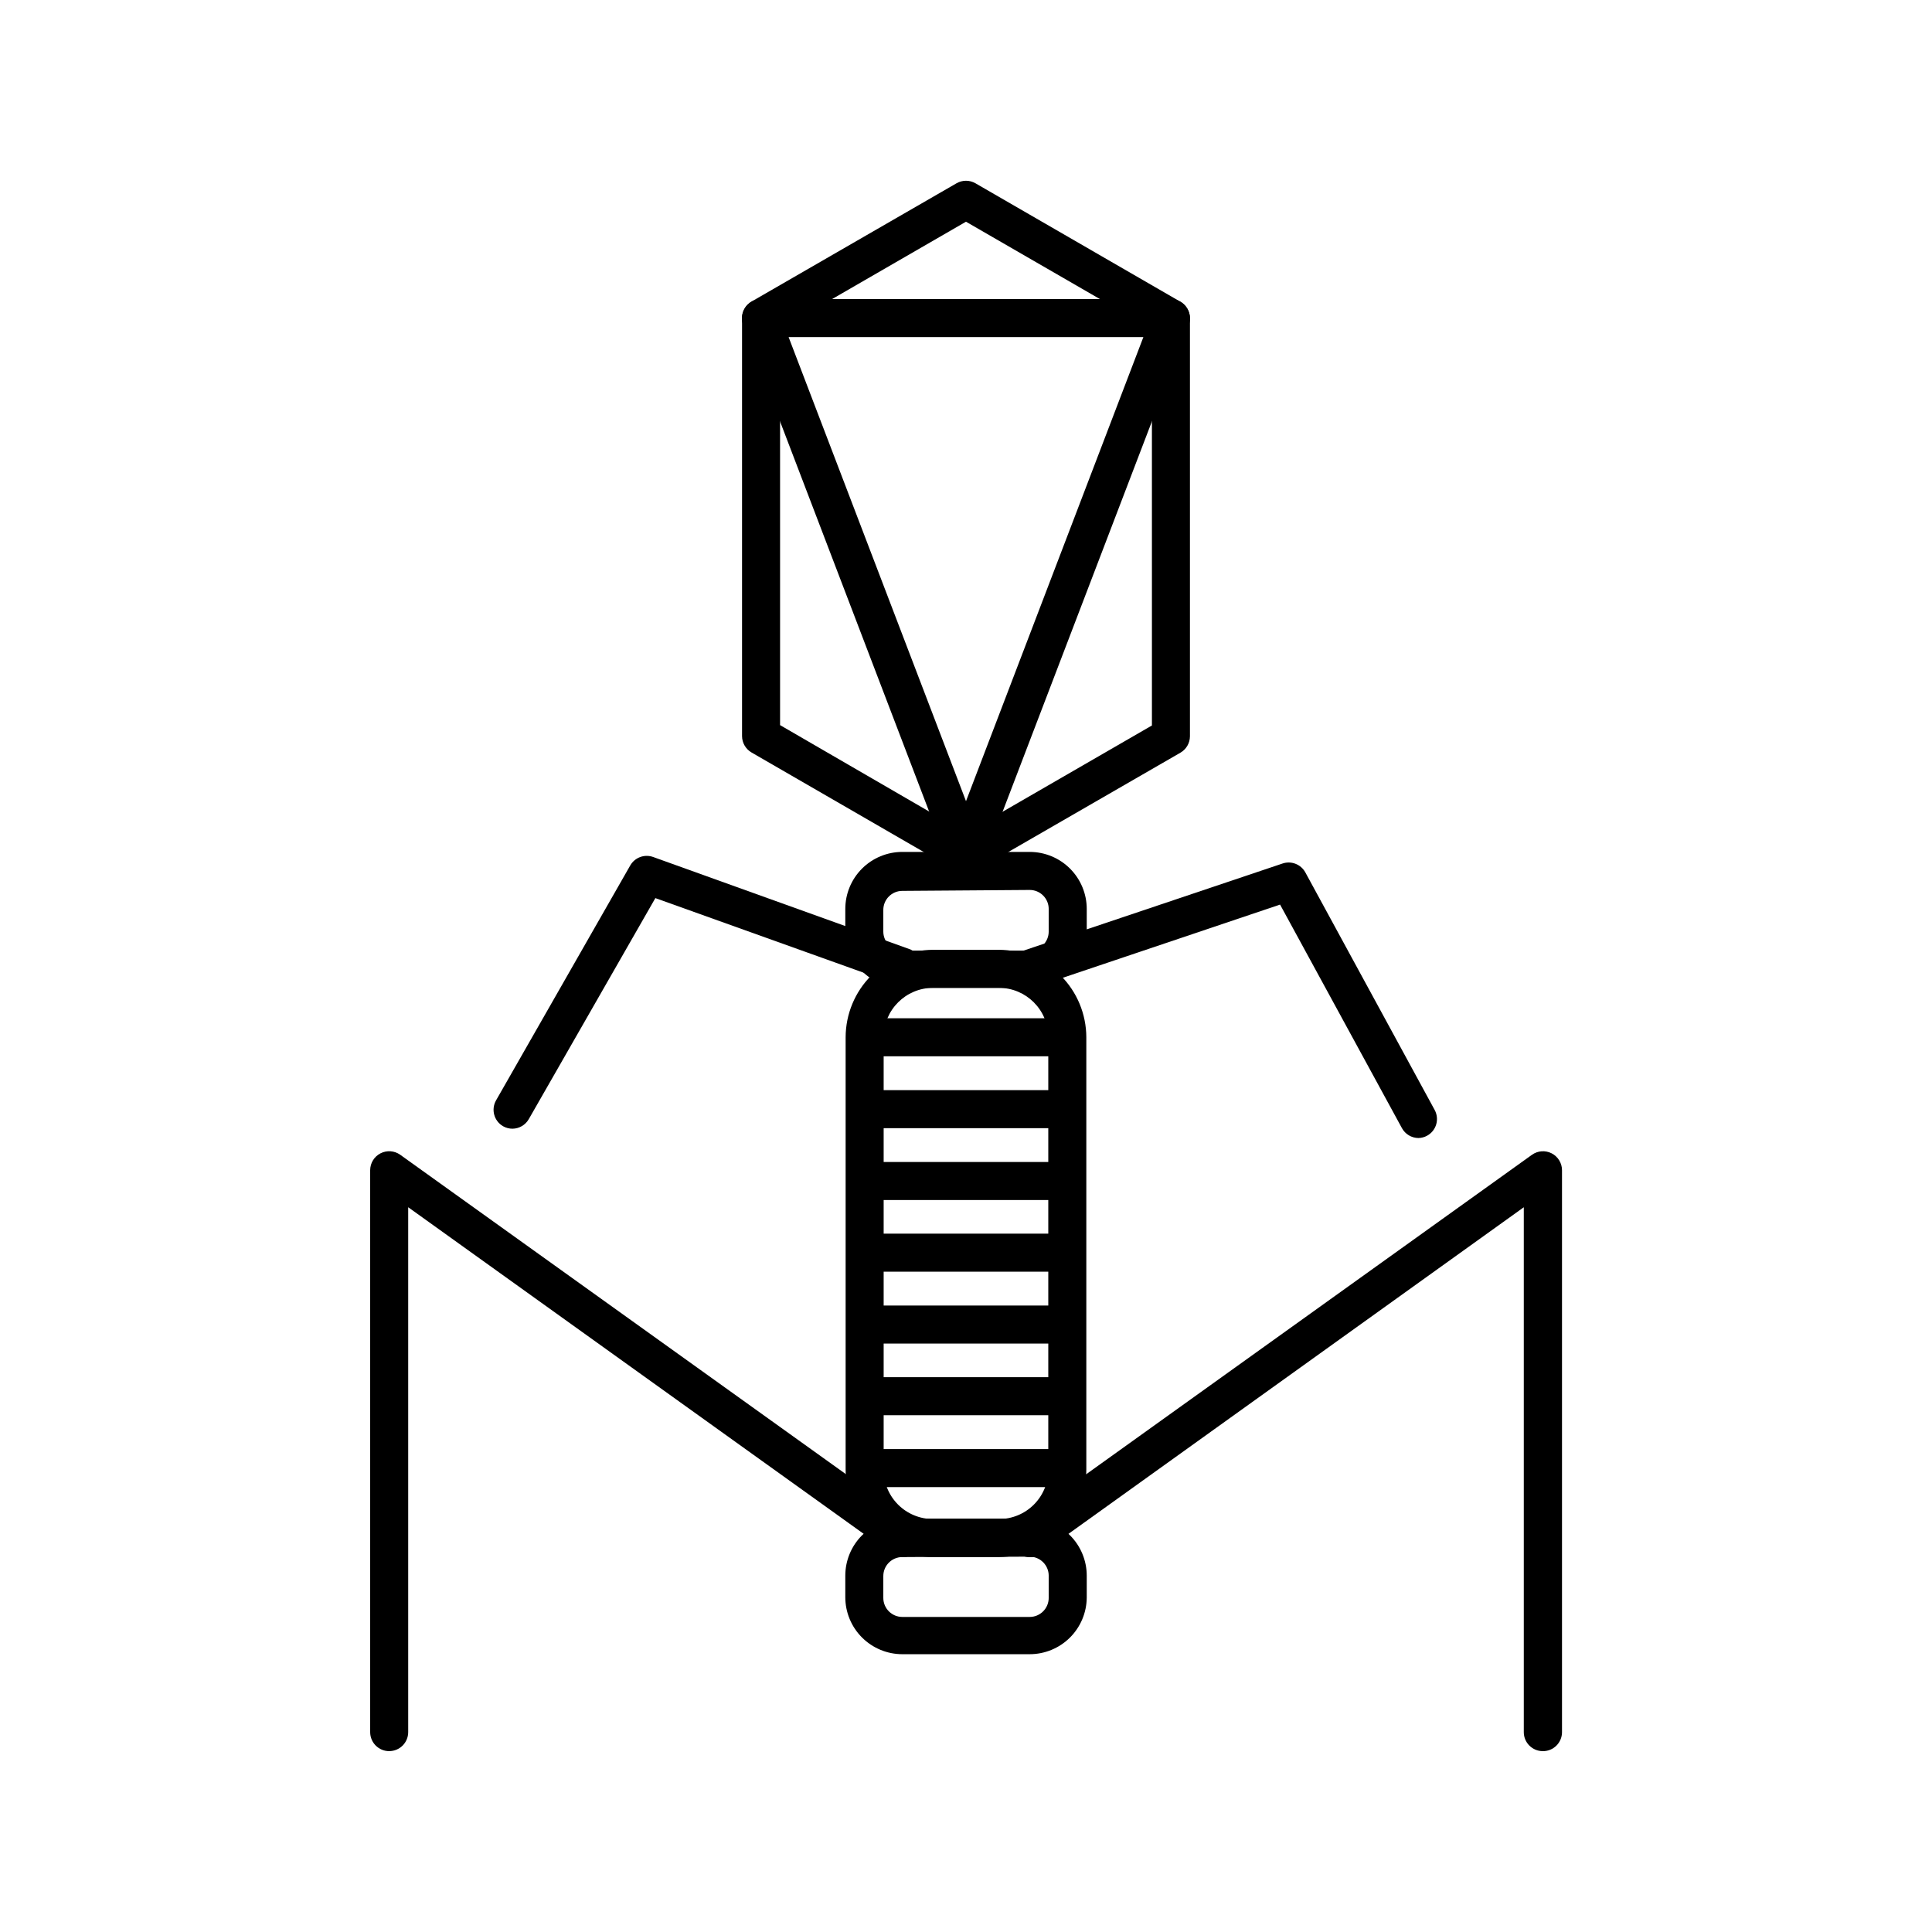 <?xml version="1.0" encoding="UTF-8"?>
<!-- Uploaded to: ICON Repo, www.iconrepo.com, Generator: ICON Repo Mixer Tools -->
<svg fill="#000000" width="800px" height="800px" version="1.1" viewBox="144 144 512 512" xmlns="http://www.w3.org/2000/svg">
 <g>
  <path d="m400 375.46c-0.883 0.004-1.754-0.223-2.519-0.656l-54.312-31.387c-1.547-0.895-2.508-2.543-2.519-4.332v-110.84c0.012-1.789 0.973-3.438 2.519-4.332l54.312-31.336c1.559-0.902 3.477-0.902 5.035 0l54.312 31.387c1.551 0.895 2.508 2.543 2.519 4.332v110.84-0.004c-0.012 1.789-0.969 3.441-2.519 4.336l-54.312 31.336c-0.766 0.434-1.633 0.66-2.516 0.656zm-49.273-39.297 49.273 28.562 49.273-28.465-0.004-105.04-49.27-28.465-49.273 28.465z"/>
  <path d="m400 375.46c-2.098 0.012-3.984-1.27-4.738-3.227l-54.309-142.12c-0.586-1.543-0.379-3.273 0.555-4.633 0.938-1.391 2.504-2.223 4.18-2.219h108.62c1.66 0.016 3.203 0.844 4.133 2.219 0.949 1.352 1.176 3.082 0.605 4.633l-54.363 142.12c-0.746 1.938-2.609 3.219-4.684 3.227zm-47.008-142.12 47.008 122.98 47.004-122.98z"/>
  <path d="m416.88 405.79h-33.754c-4.008 0-7.852-1.594-10.688-4.426-2.836-2.836-4.426-6.68-4.426-10.688v-5.797c0-4.008 1.59-7.852 4.426-10.688 2.836-2.832 6.68-4.426 10.688-4.426h33.754c4.008 0 7.856 1.594 10.688 4.426 2.836 2.836 4.43 6.68 4.43 10.688v5.746c0.012 4.016-1.574 7.875-4.41 10.719-2.836 2.844-6.688 4.445-10.707 4.445zm-33.754-25.695c-2.781 0-5.039 2.258-5.039 5.039v5.742c0 1.336 0.531 2.617 1.477 3.562 0.945 0.945 2.227 1.477 3.562 1.477h33.754c1.336 0 2.617-0.531 3.562-1.477 0.945-0.945 1.477-2.227 1.477-3.562v-5.996c0-1.336-0.531-2.617-1.477-3.562-0.945-0.945-2.227-1.473-3.562-1.473z"/>
  <path d="m416.88 582.38h-33.754c-4.008 0-7.852-1.594-10.688-4.43-2.836-2.832-4.426-6.676-4.426-10.688v-5.691c0-4.008 1.59-7.852 4.426-10.688 2.836-2.836 6.68-4.426 10.688-4.426h33.754c4.008 0 7.856 1.59 10.688 4.426 2.836 2.836 4.43 6.68 4.43 10.688v5.793c-0.027 3.992-1.633 7.809-4.465 10.625-2.832 2.812-6.66 4.391-10.652 4.391zm-33.754-25.746c-2.781 0-5.039 2.254-5.039 5.039v5.793c0 1.336 0.531 2.617 1.477 3.562 0.945 0.945 2.227 1.477 3.562 1.477h33.754c1.336 0 2.617-0.531 3.562-1.477 0.945-0.945 1.477-2.227 1.477-3.562v-5.894c0-1.336-0.531-2.617-1.477-3.562-0.945-0.945-2.227-1.477-3.562-1.477z"/>
  <path d="m408.71 556.63h-17.434c-6.144 0-12.039-2.441-16.387-6.789-4.344-4.344-6.789-10.238-6.789-16.387v-114.57c0.016-6.141 2.461-12.027 6.805-16.371s10.23-6.789 16.371-6.805h17.434c6.141 0.016 12.027 2.461 16.371 6.805s6.789 10.23 6.805 16.371v114.57c0 6.148-2.441 12.043-6.789 16.387-4.348 4.348-10.242 6.789-16.387 6.789zm-17.434-150.84c-7.234 0-13.098 5.863-13.098 13.098v114.57c-0.012 3.481 1.363 6.82 3.82 9.277 2.461 2.461 5.801 3.836 9.277 3.824h17.434c3.477 0.012 6.816-1.363 9.277-3.824 2.457-2.457 3.836-5.797 3.82-9.277v-114.57c0-7.234-5.863-13.098-13.098-13.098z"/>
  <path d="m373.14 413.85h53.758v10.078h-53.758z"/>
  <path d="m373.14 528.02h53.758v10.078h-53.758z"/>
  <path d="m373.14 508.97h53.758v10.078h-53.758z"/>
  <path d="m373.14 489.98h53.758v10.078h-53.758z"/>
  <path d="m373.14 470.93h53.758v10.078h-53.758z"/>
  <path d="m373.14 451.94h53.758v10.078h-53.758z"/>
  <path d="m373.14 432.9h53.758v10.078h-53.758z"/>
  <path d="m519.91 445.59c-1.828-0.016-3.508-1.016-4.383-2.621l-32.297-59.246-64.738 21.812c-2.629 0.867-5.461-0.551-6.348-3.172-0.918-2.586 0.402-5.434 2.973-6.398l68.77-23.125c2.324-0.789 4.875 0.211 6.047 2.367l34.258 62.926c0.645 1.176 0.793 2.559 0.418 3.844-0.379 1.285-1.254 2.371-2.434 3.008-0.695 0.379-1.473 0.586-2.266 0.605z"/>
  <path d="m279.84 443.12c-0.883 0.004-1.75-0.219-2.519-0.656-2.398-1.383-3.231-4.441-1.863-6.852l35.57-62.27c1.223-2.125 3.793-3.059 6.094-2.219l68.266 24.535c2.215 1.184 3.223 3.816 2.359 6.176-0.863 2.359-3.328 3.723-5.785 3.195l-64.285-23.023-33.555 58.594c-0.883 1.535-2.512 2.492-4.281 2.519z"/>
  <path d="m247.14 608.07c-2.785 0-5.039-2.254-5.039-5.035v-148.93c0.008-1.883 1.062-3.602 2.738-4.461 1.676-0.859 3.688-0.715 5.223 0.379l136.03 97.488c2.266 1.625 2.785 4.785 1.16 7.051-1.629 2.269-4.789 2.789-7.055 1.16l-128.02-91.793v139.1c0 1.336-0.531 2.617-1.473 3.562-0.945 0.945-2.227 1.473-3.562 1.473z"/>
  <path d="m552.86 608.07c-2.785 0-5.039-2.254-5.039-5.035v-139.1l-127.97 91.793c-2.266 1.629-5.426 1.109-7.051-1.16-1.629-2.266-1.109-5.426 1.156-7.051l136.03-97.488h0.004c1.531-1.094 3.543-1.238 5.219-0.379 1.676 0.859 2.731 2.578 2.738 4.461v148.93c0 1.344-0.535 2.633-1.492 3.578-0.957 0.945-2.25 1.473-3.594 1.457z"/>
 </g>
</svg>